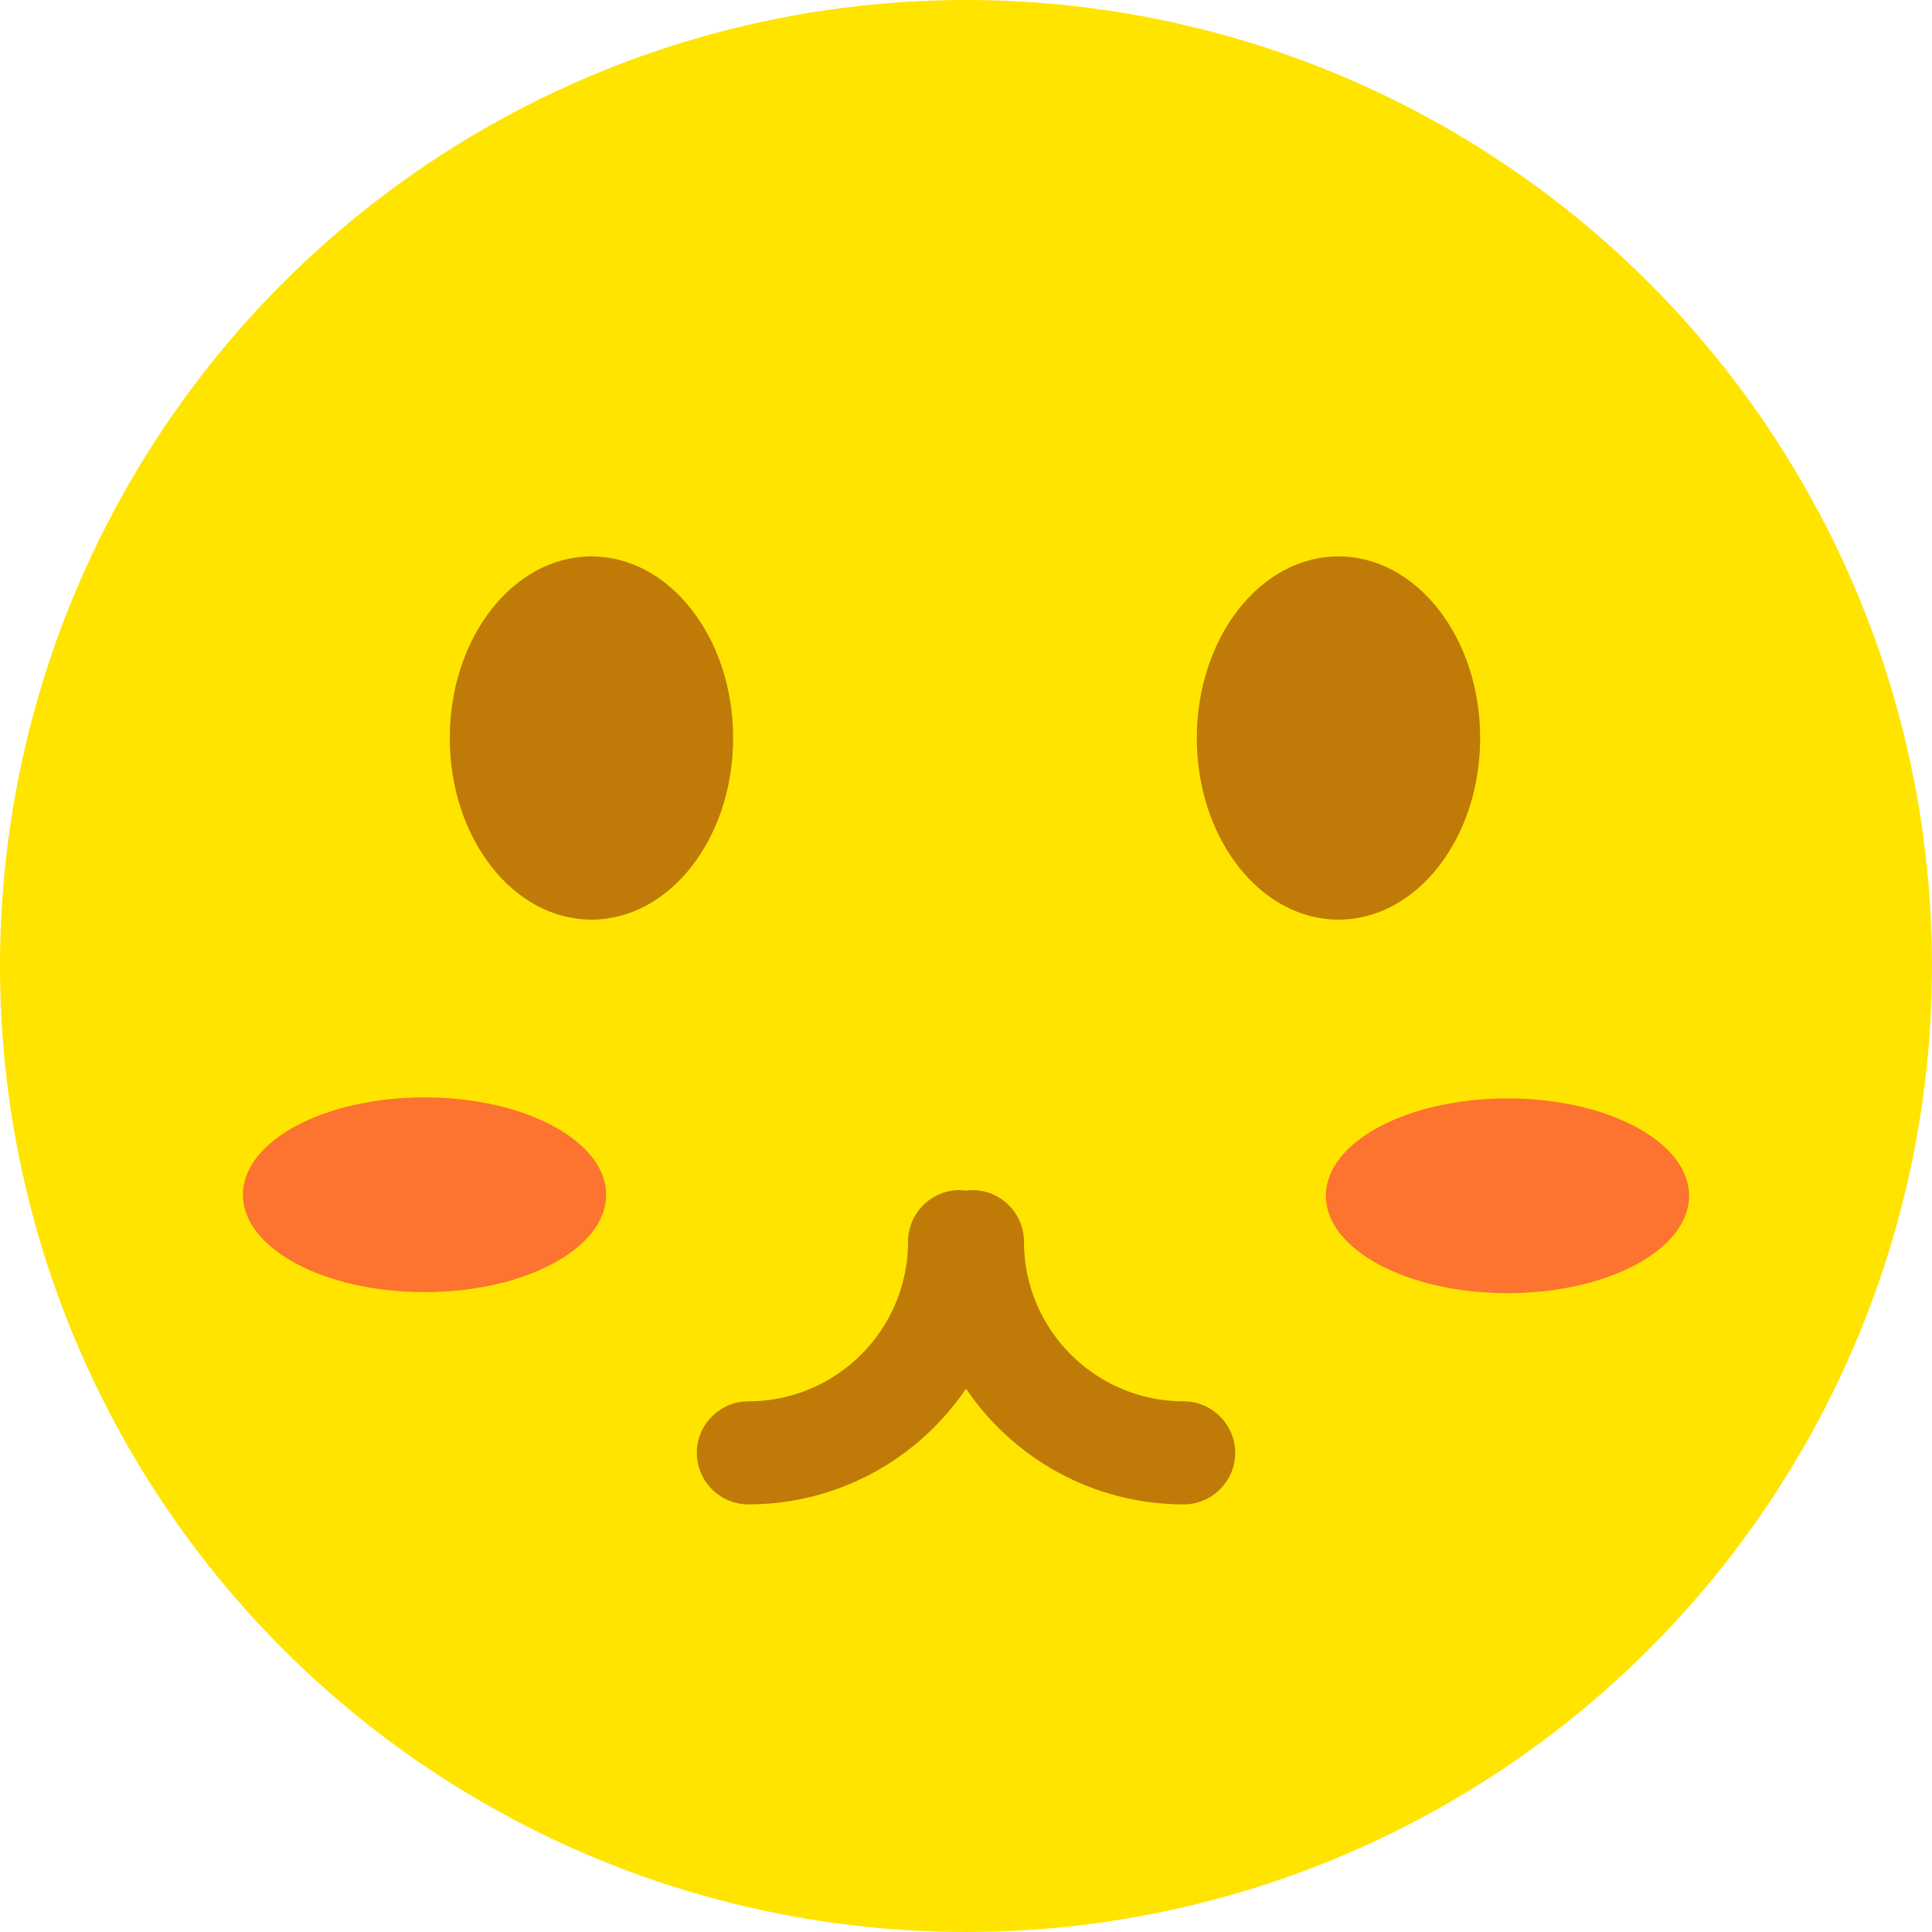   <svg version="1.1" xmlns="http://www.w3.org/2000/svg" xmlns:xlink="http://www.w3.org/1999/xlink" x="0px" y="0px" viewBox="0 0 750 750" style="enable-background:new 0 0 750 750;" xml:space="preserve">
   <g>
    <circle style="fill:#FFE400;" cx="375" cy="375" r="375">
    </circle>
   </g>
   <g>
    <ellipse style="fill:#BF7A08;" cx="229.6" cy="286.5" rx="55" ry="70.5">
    </ellipse>
    <ellipse style="fill:#BF7A08;" cx="519.6" cy="286.5" rx="55" ry="70.5">
    </ellipse>
   </g>
   <g>
    <ellipse style="fill:#FC7430;" cx="164.8" cy="463.8" rx="70.5" ry="37.8">
    </ellipse>
    <ellipse style="fill:#FC7430;" cx="585.2" cy="464.2" rx="70.5" ry="37.8">
    </ellipse>
   </g>
   <path style="fill:#BF7A08;" d="M459.5,544c-34.2,0-62-27.8-62-62c0-11-9-20-20-20c-0.8,0-1.7,0.1-2.5,0.2c-0.8-0.1-1.7-0.2-2.5-0.2
	c-11,0-20,9-20,20c0,34.2-27.8,62-62,62c-11,0-20,9-20,20s9,20,20,20c35.1,0,66.1-17.8,84.5-44.9c18.4,27.1,49.4,44.9,84.5,44.9
	c11,0,20-9,20-20S470.5,544,459.5,544z">
   </path>
  </svg>
